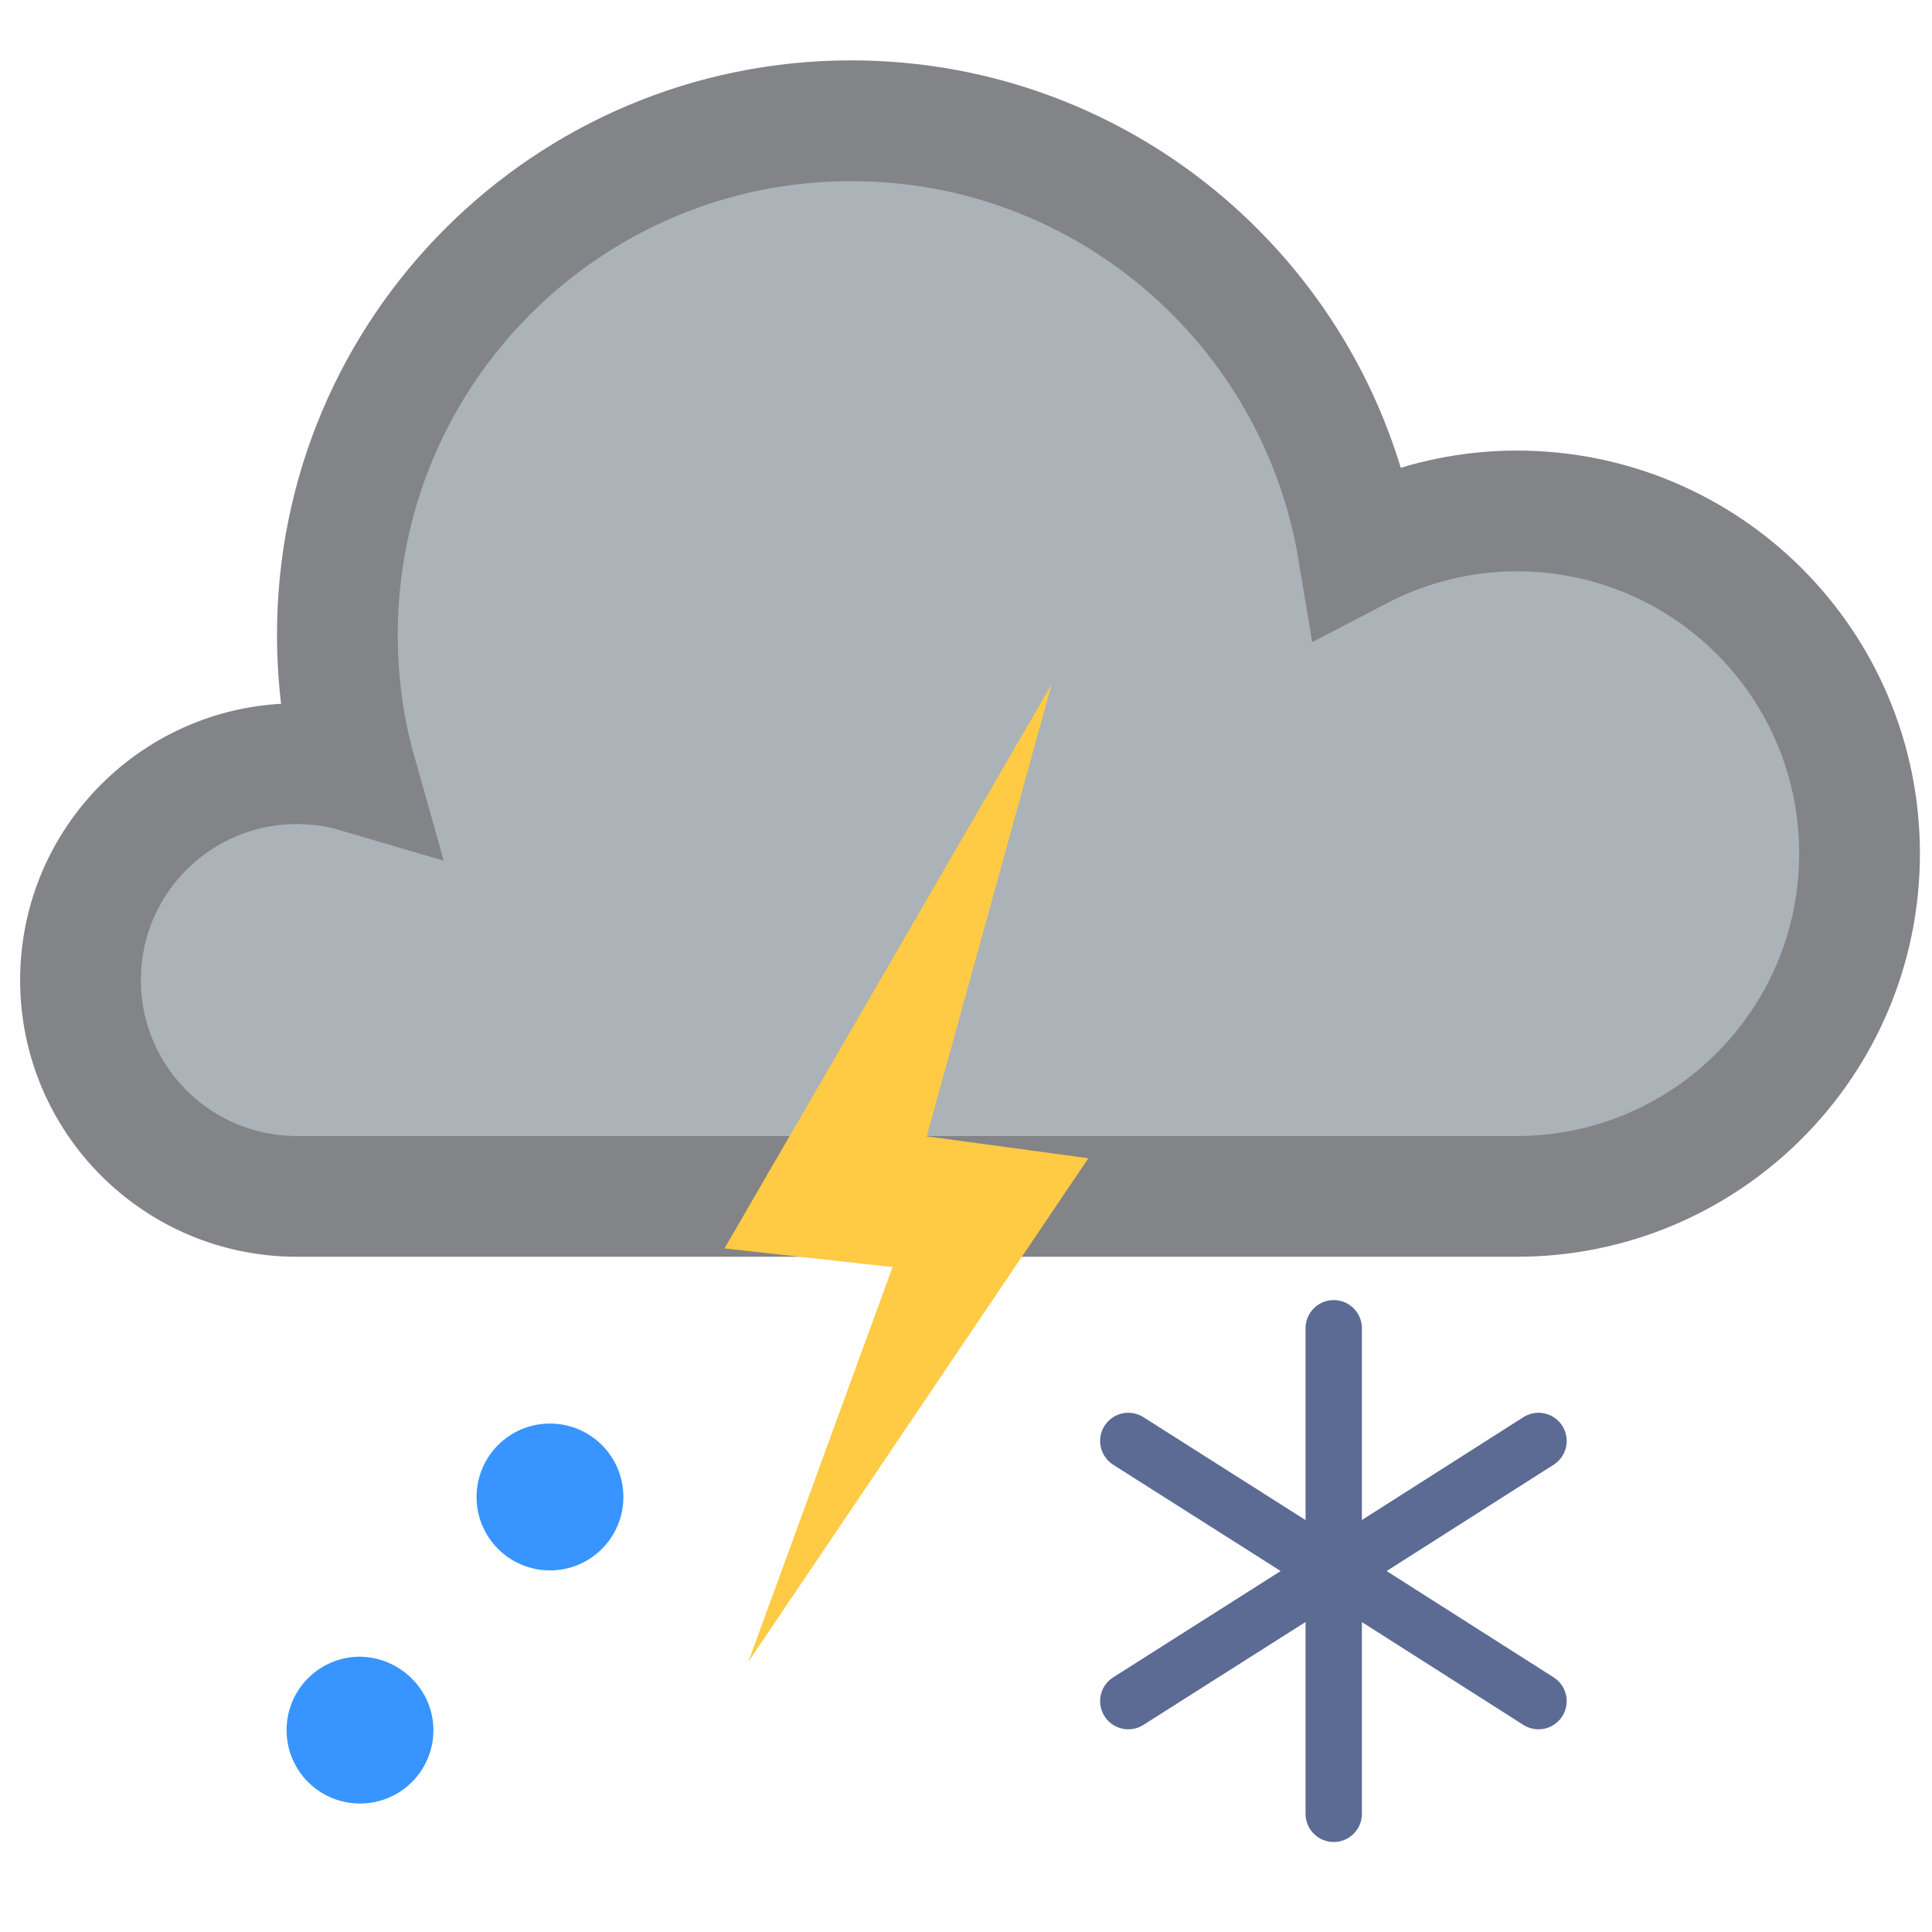 <svg width="24" height="24" viewBox="0 0 24 24" fill="none" xmlns="http://www.w3.org/2000/svg">
<path d="M18.842 6.347C18.134 6.347 17.46 6.526 16.871 6.833C16.368 3.804 13.739 1.5 10.574 1.5C7.05 1.5 4.191 4.358 4.191 7.883C4.191 8.471 4.268 9.043 4.422 9.589C4.191 9.521 3.944 9.487 3.688 9.487C2.203 9.487 1 10.69 1 12.175C1 13.659 2.203 14.862 3.688 14.862H18.424C18.424 14.862 18.706 14.862 18.842 14.862C21.189 14.862 23.1 12.96 23.1 10.604C23.1 8.249 21.197 6.347 18.842 6.347Z" fill="#ABB2B8" stroke="#838487" stroke-width="1.5" stroke-miterlimit="10" stroke-linecap="round"/>
<path d="M13.064 8.5L11.512 14.116L13.52 14.388L9.296 20.644L11.088 15.74L9 15.508L13.064 8.5Z" fill="#FFCB44"/>
<path d="M7.744 18.596C7.744 19.1 7.336 19.508 6.832 19.508C6.328 19.508 5.92 19.1 5.92 18.596C5.92 18.092 6.328 17.684 6.832 17.684C7.336 17.684 7.744 18.092 7.744 18.596Z" fill="#3894FF"/>
<path d="M5.384 21.492C5.384 21.996 4.976 22.404 4.472 22.404C3.968 22.404 3.56 21.996 3.56 21.492C3.56 20.988 3.968 20.58 4.472 20.58C4.976 20.588 5.384 20.996 5.384 21.492Z" fill="#3894FF"/>
<path d="M16.568 16.5V19.588" stroke="#5C6B94" stroke-width="0.7" stroke-miterlimit="10" stroke-linecap="round"/>
<path d="M19.112 17.9L16.536 19.54" stroke="#5C6B94" stroke-width="0.7" stroke-miterlimit="10" stroke-linecap="round"/>
<path d="M14.016 17.9L16.6 19.54" stroke="#5C6B94" stroke-width="0.7" stroke-miterlimit="10" stroke-linecap="round"/>
<path d="M16.568 22.532V19.444" stroke="#5C6B94" stroke-width="0.7" stroke-miterlimit="10" stroke-linecap="round"/>
<path d="M19.112 21.132L16.536 19.492" stroke="#5C6B94" stroke-width="0.7" stroke-miterlimit="10" stroke-linecap="round"/>
<path d="M14.016 21.132L16.6 19.492" stroke="#5C6B94" stroke-width="0.7" stroke-miterlimit="10" stroke-linecap="round"/>
</svg>
